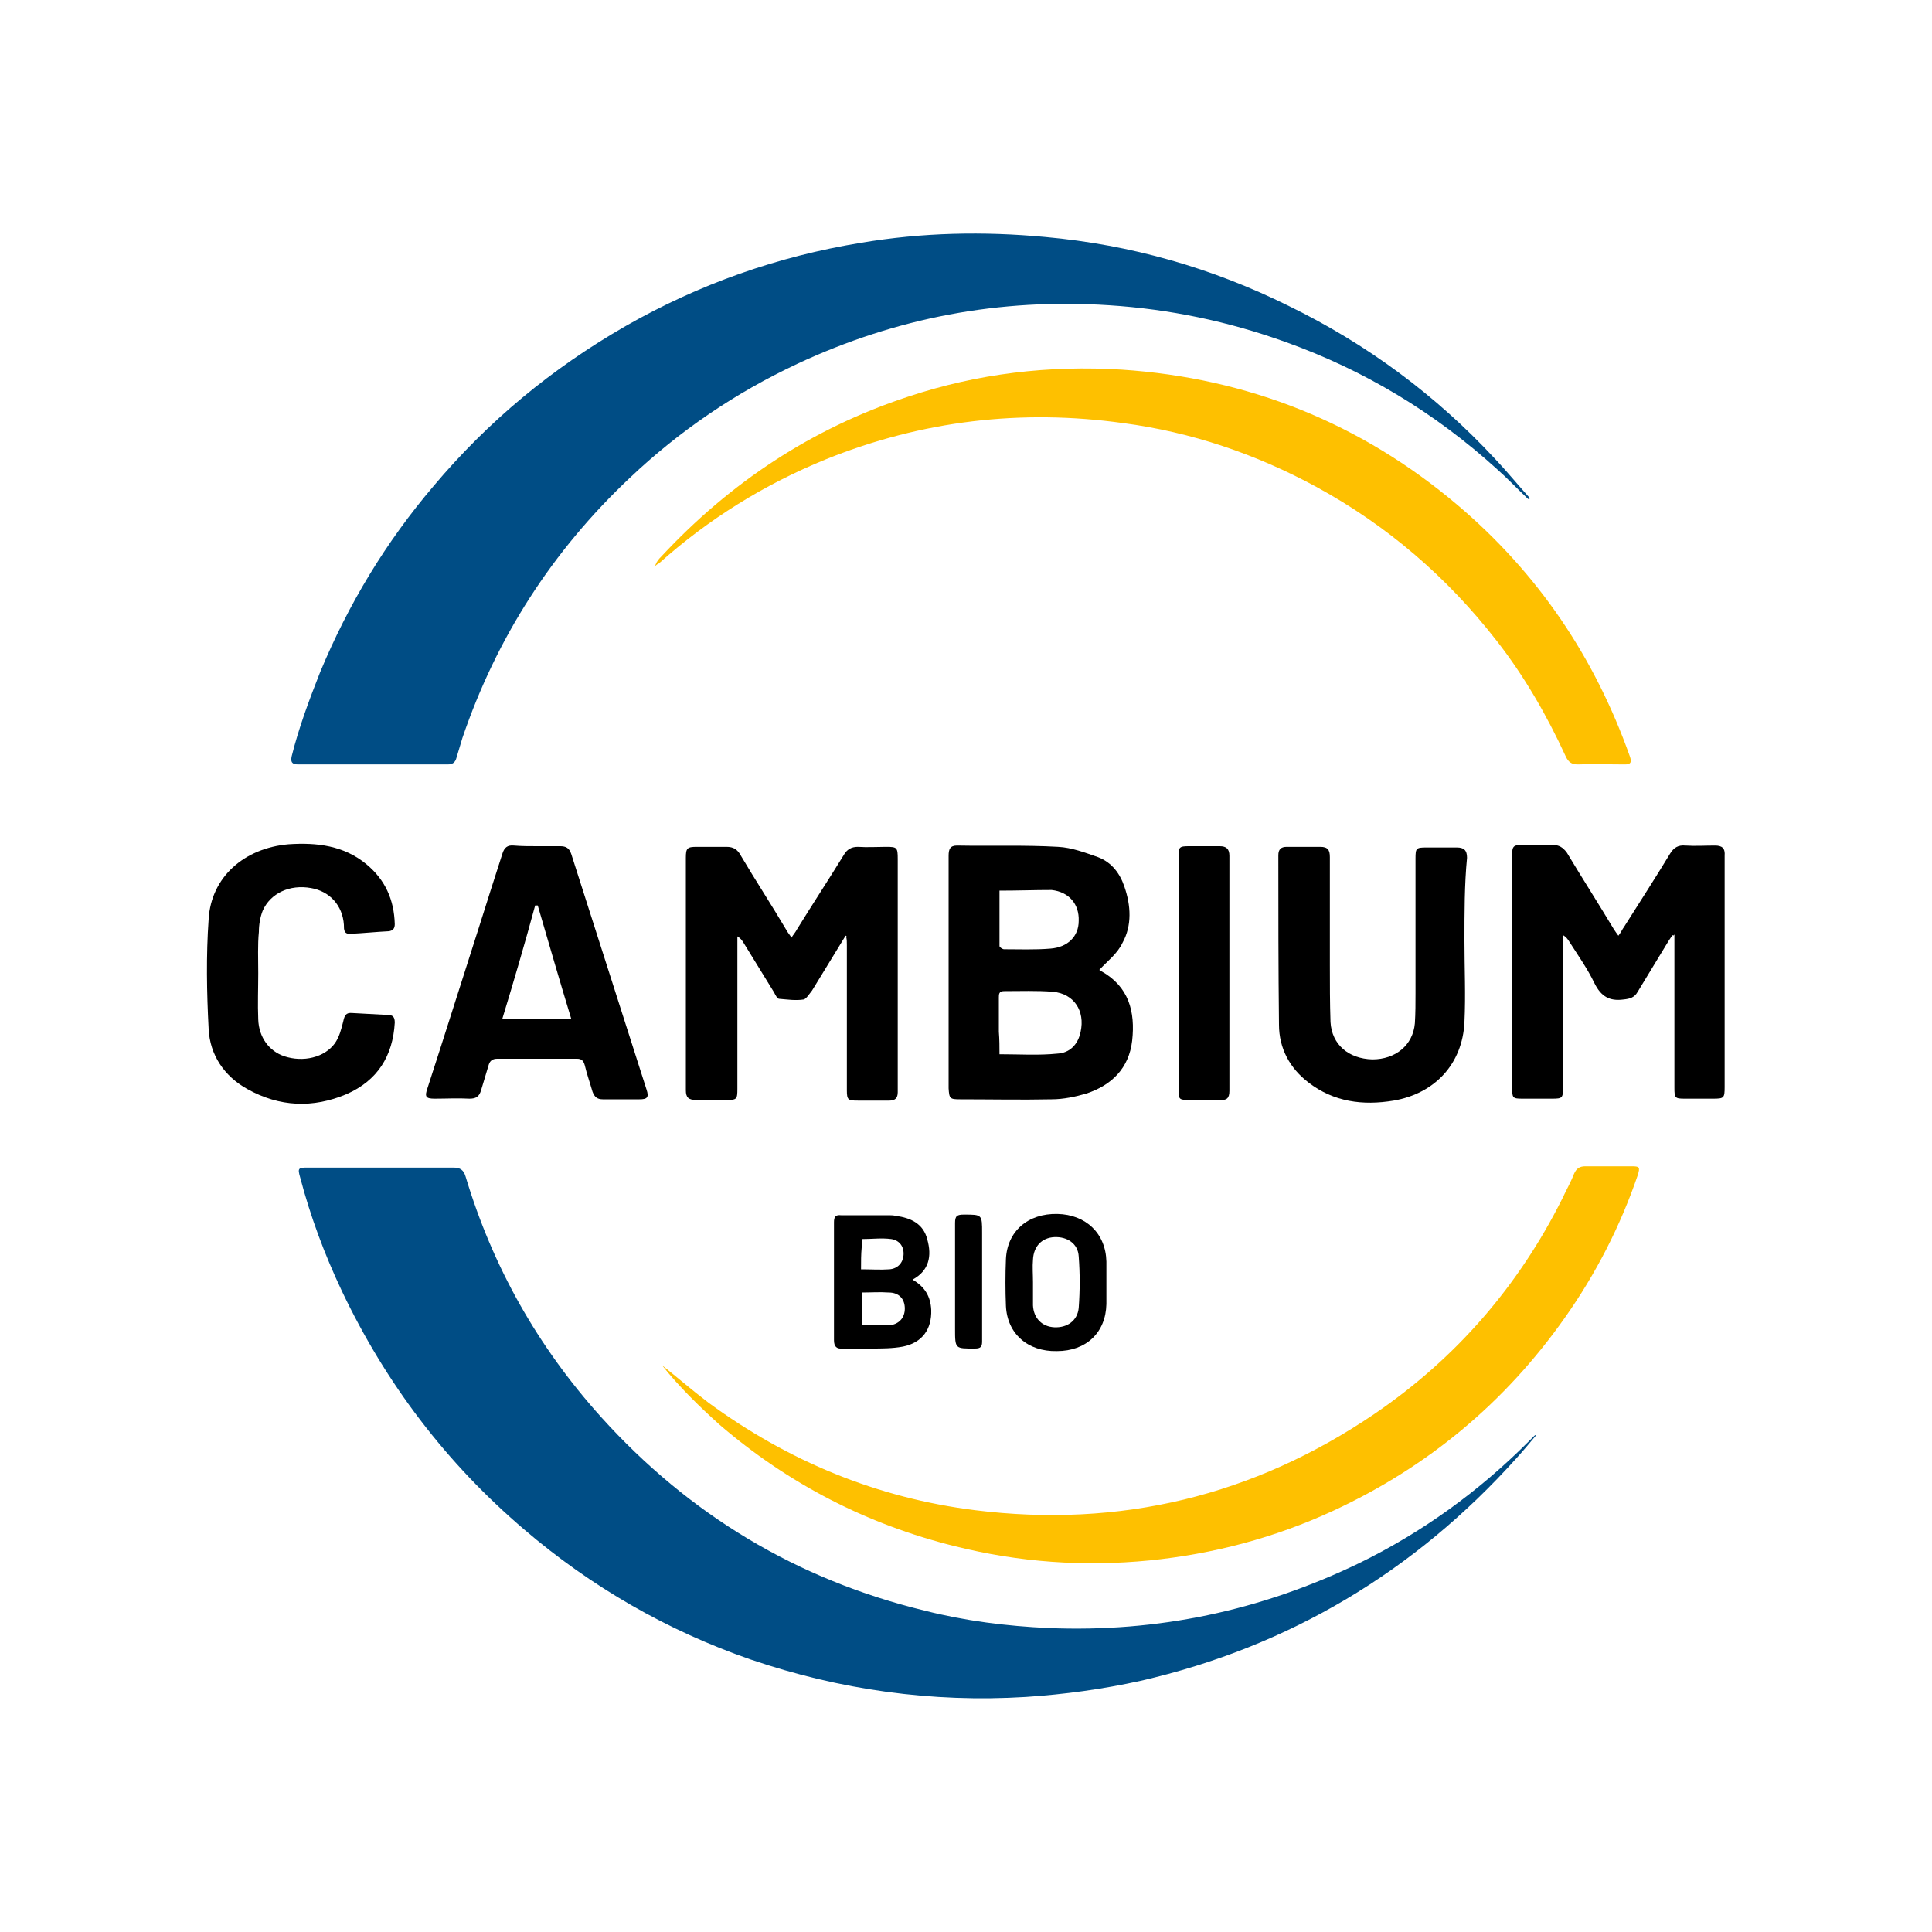 <?xml version="1.0" encoding="utf-8"?>
<!-- Generator: Adobe Illustrator 28.3.0, SVG Export Plug-In . SVG Version: 6.00 Build 0)  -->
<svg version="1.1" id="Layer_1" xmlns="http://www.w3.org/2000/svg" xmlns:xlink="http://www.w3.org/1999/xlink" x="0px" y="0px"
	 viewBox="0 0 300 300" style="enable-background:new 0 0 300 300;" xml:space="preserve">
<style type="text/css">
	.st0{fill:#004D85;}
	.st1{fill:#FEC000;}
</style>
<g>
	<g>
		<path class="st0" d="M238.5,222.9c-1,1.2-2,2.4-3,3.5c-15.8,17.6-35.3,29.3-58.4,34.6c-5.9,1.3-11.8,2.1-17.8,2.5
			c-14.6,0.9-28.9-1.1-42.7-5.8c-13-4.5-24.8-11.3-35.2-20.2c-12.1-10.3-21.5-22.7-28.3-37c-2.7-5.7-4.9-11.6-6.5-17.7
			c-0.4-1.4-0.3-1.5,1.2-1.5c7.5,0,15.1,0,22.6,0c1.1,0,1.6,0.4,1.9,1.4c4.2,14,11.2,26.4,21,37.3c13.7,15.2,30.5,25.3,50.3,30.1
			c6.3,1.6,12.7,2.4,19.2,2.7c17,0.7,33-2.7,48.3-10.1c9.8-4.8,18.5-11.1,26.2-18.8c0.3-0.3,0.6-0.6,0.9-0.9
			C238.4,222.8,238.5,222.8,238.5,222.9z"/>
		<path class="st0" d="M237.3,77.5c-1.7-1.6-3.2-3.2-4.9-4.7c-9.6-8.7-20.5-15.3-32.8-19.7c-8.9-3.2-18-5.1-27.4-5.7
			c-16.9-1.1-33,1.9-48.4,9.1c-9.6,4.5-18.3,10.4-26,17.7c-12,11.3-20.7,24.8-26,40.4c-0.3,1-0.6,2-0.9,3c-0.2,0.8-0.6,1.1-1.4,1.1
			c-7.7,0-15.5,0-23.2,0c-1,0-1.2-0.4-1-1.3c1.1-4.4,2.7-8.7,4.4-13c4.4-10.6,10.2-20.2,17.6-28.9c8.5-10.1,18.4-18.3,29.9-24.9
			c11.4-6.5,23.6-10.8,36.5-12.9c9.5-1.6,19-1.8,28.6-0.9c13.3,1.2,25.9,4.8,37.8,10.7c12.1,5.9,22.8,13.8,32,23.7
			c1.9,2,3.6,4.1,5.5,6.2C237.5,77.4,237.4,77.5,237.3,77.5z"/>
		<path class="st1" d="M101.7,87.9c0.3-0.8,0.6-1.1,1-1.5c10.7-11.5,23.4-19.9,38.3-24.8c10.8-3.6,21.9-4.9,33.2-4.2
			c19.6,1.3,37.1,8.3,52.1,21c12.5,10.6,21.3,23.6,26.8,39.1c0.3,0.9,0.1,1.2-0.8,1.2c-2.4,0-4.9-0.1-7.3,0c-1,0-1.5-0.4-1.9-1.3
			c-2.9-6.3-6.4-12.4-10.7-17.9c-7.7-9.9-17-17.9-28-23.9c-9.4-5.1-19.4-8.5-30-9.9c-15.8-2.2-31.2-0.4-46.1,5.6
			c-9.6,3.9-18.3,9.3-26,16.2C102.2,87.5,102.1,87.6,101.7,87.9z"/>
		<path class="st1" d="M102.8,212c2.4,1.9,4.7,3.9,7.2,5.8c12.4,9.1,26.2,14.8,41.4,16.7c22.5,2.8,43.3-2.2,62.1-15
			c12.6-8.6,22.3-19.8,29.1-33.4c0.6-1.3,1.3-2.5,1.8-3.8c0.4-0.9,0.9-1.2,1.8-1.2c2.4,0,4.7,0,7.1,0c1.3,0,1.4,0.1,1,1.4
			c-2.7,7.9-6.5,15.3-11.3,22.1c-9.3,13.2-21.3,23.2-36,30c-9.1,4.2-18.6,6.7-28.5,7.7c-10.2,1-20.2,0.3-30.2-2.2
			c-13.7-3.4-25.9-9.7-36.6-18.9C108.6,218.4,105.5,215.4,102.8,212z"/>
	</g>
	<g>
		<path d="M259.7,145.2c-0.2,0.3-0.4,0.6-0.6,0.9c-1.6,2.6-3.2,5.3-4.8,7.9c-0.5,0.9-1.2,1.1-2.2,1.2c-2.2,0.3-3.5-0.5-4.5-2.5
			c-1.1-2.3-2.6-4.4-4-6.6c-0.2-0.3-0.4-0.6-0.9-0.9c0,0.4,0,0.8,0,1.2c0,7.5,0,15,0,22.5c0,1.6-0.1,1.7-1.7,1.7c-1.5,0-3.1,0-4.6,0
			c-1.5,0-1.6-0.1-1.6-1.7c0-8.2,0-16.5,0-24.7c0-3.8,0-7.6,0-11.4c0-1.4,0.2-1.6,1.6-1.6c1.6,0,3.1,0,4.7,0c1,0,1.6,0.4,2.2,1.2
			c2.4,4,4.9,7.9,7.3,11.9c0.2,0.3,0.4,0.6,0.7,1c0.4-0.5,0.6-1,0.9-1.4c2.4-3.8,4.8-7.5,7.1-11.3c0.6-1,1.3-1.4,2.4-1.3
			c1.5,0.1,3.1,0,4.6,0c1.1,0,1.6,0.4,1.5,1.6c0,5.2,0,10.4,0,15.6c0,6.8,0,13.6,0,20.3c0,1.7-0.1,1.8-1.8,1.8c-1.5,0-3,0-4.4,0
			c-1.5,0-1.6-0.1-1.6-1.7c0-7.5,0-15,0-22.5c0-0.4,0-0.8,0-1.3C259.9,145.3,259.8,145.3,259.7,145.2z"/>
		<path d="M131.3,145.3c-1.7,2.8-3.5,5.7-5.2,8.5c-0.4,0.5-0.9,1.3-1.3,1.4c-1.3,0.2-2.5,0-3.8-0.1c-0.3,0-0.6-0.6-0.8-1
			c-1.6-2.6-3.2-5.2-4.8-7.8c-0.2-0.3-0.4-0.6-0.9-0.9c0,0.4,0,0.8,0,1.2c0,7.5,0,15,0,22.5c0,1.6-0.1,1.7-1.7,1.7
			c-1.6,0-3.1,0-4.7,0c-1.2,0-1.6-0.4-1.6-1.5c0-5.3,0-10.6,0-15.9c0-6.7,0-13.5,0-20.2c0-1.5,0.2-1.7,1.7-1.7c1.5,0,3.1,0,4.6,0
			c1.1,0,1.7,0.4,2.2,1.3c2.3,3.9,4.8,7.7,7.1,11.6c0.2,0.4,0.5,0.7,0.8,1.2c0.3-0.5,0.6-0.8,0.8-1.2c2.4-3.9,4.9-7.7,7.3-11.6
			c0.5-0.9,1.2-1.3,2.2-1.3c1.5,0.1,3,0,4.4,0c1.7,0,1.8,0.1,1.8,1.9c0,11.9,0,23.7,0,35.6c0,0.2,0,0.4,0,0.6c0,0.9-0.4,1.3-1.3,1.3
			c-1.6,0-3.3,0-4.9,0c-1.5,0-1.7-0.1-1.7-1.6c0-4.7,0-9.4,0-14.1c0-2.8,0-5.7,0-8.5c0-0.4,0-0.8-0.1-1.2
			C131.5,145.3,131.4,145.3,131.3,145.3z"/>
		<path d="M170.7,150.6c0,0,0.1,0.1,0.3,0.2c4.3,2.4,5.3,6.3,4.8,10.8c-0.5,4.3-3.2,6.9-7.1,8.2c-1.7,0.5-3.6,0.9-5.4,0.9
			c-4.7,0.1-9.5,0-14.2,0c-1.6,0-1.7-0.1-1.8-1.7c0-12,0-24,0-36.1c0-1,0.2-1.6,1.3-1.6c5.3,0.1,10.5-0.1,15.7,0.2
			c2.1,0.1,4.2,0.9,6.2,1.6c2.1,0.8,3.4,2.5,4.1,4.6c1,2.9,1.2,6-0.3,8.7C173.5,148.1,172,149.2,170.7,150.6z M155.2,163.7
			c3.1,0,6.1,0.2,9-0.1c1.9-0.1,3.2-1.4,3.6-3.4c0.7-3.2-1-5.9-4.3-6.2c-2.5-0.2-5-0.1-7.6-0.1c-0.8,0-0.8,0.5-0.8,1
			c0,1.8,0,3.5,0,5.3C155.2,161.4,155.2,162.6,155.2,163.7z M155.2,138.3c0,2.9,0,5.8,0,8.6c0,0.2,0.5,0.5,0.7,0.5
			c2.4,0,4.8,0.1,7.2-0.1c2.7-0.2,4.4-1.9,4.4-4.3c0.1-2.6-1.5-4.5-4.2-4.8C160.7,138.2,158,138.3,155.2,138.3z"/>
		<path d="M83.4,131.4c1.2,0,2.4,0,3.6,0c0.9,0,1.4,0.3,1.7,1.2c3.9,12.2,7.8,24.4,11.7,36.6c0.4,1.2,0.1,1.5-1.1,1.5
			c-1.9,0-3.8,0-5.7,0c-0.9,0-1.3-0.4-1.6-1.2c-0.4-1.4-0.9-2.8-1.2-4.1c-0.2-0.7-0.5-1-1.2-1c-4.1,0-8.3,0-12.4,0
			c-0.7,0-1.1,0.3-1.3,0.9c-0.4,1.3-0.8,2.7-1.2,4c-0.3,1-0.8,1.3-1.8,1.3c-1.8-0.1-3.6,0-5.4,0c-1.4,0-1.6-0.3-1.1-1.7
			c2.7-8.3,5.3-16.6,8-25c1.2-3.8,2.4-7.6,3.6-11.3c0.3-1,0.8-1.4,1.8-1.3C81,131.4,82.2,131.4,83.4,131.4z M78,158.2
			c3.6,0,7.1,0,10.7,0c-1.8-5.9-3.5-11.8-5.2-17.6c-0.1,0-0.2,0-0.4,0C81.5,146.5,79.8,152.3,78,158.2z"/>
		<path d="M227.4,146.1c0,4.2,0.2,8.4,0,12.6c-0.3,6.5-4.6,11.1-11,12.2c-4.8,0.8-9.3,0.2-13.2-2.8c-2.9-2.2-4.6-5.3-4.6-9
			c-0.1-8.8-0.1-17.6-0.1-26.3c0-0.9,0.4-1.3,1.3-1.3c1.7,0,3.5,0,5.2,0c1.2,0,1.5,0.5,1.5,1.6c0,5.6,0,11.2,0,16.8
			c0,2.9,0,5.8,0.1,8.8c0.2,3.5,2.8,5.7,6.5,5.8c3.6,0,6.3-2.2,6.6-5.6c0.1-1.6,0.1-3.1,0.1-4.7c0-7,0-14,0-20.9
			c0-1.6,0.1-1.7,1.7-1.7s3.1,0,4.7,0c1.1,0,1.6,0.4,1.6,1.6C227.4,137.3,227.4,141.7,227.4,146.1
			C227.4,146.1,227.4,146.1,227.4,146.1z"/>
		<path d="M40.1,151.1c0,2.4-0.1,4.8,0,7.2c0.1,2.8,1.7,4.9,4,5.7c3,1,6.3,0.2,7.9-2c0.7-1,1-2.2,1.3-3.4c0.2-0.9,0.4-1.4,1.4-1.3
			c1.8,0.1,3.7,0.2,5.5,0.3c0.8,0,1.1,0.3,1.1,1.2c-0.3,5.2-2.7,9-7.5,11.1c-5.2,2.2-10.4,2-15.4-0.8c-3.6-2-5.8-5.3-6-9.3
			c-0.3-5.7-0.4-11.4,0-17.1c0.4-6.5,5.5-11,12.4-11.6c4.4-0.3,8.6,0.2,12.1,3.1c2.9,2.4,4.3,5.5,4.4,9.3c0,0.7-0.3,1-0.9,1.1
			c-2,0.1-3.9,0.3-5.9,0.4c-1.1,0.1-1.1-0.6-1.1-1.4c-0.2-3-2.2-5.2-5.1-5.7c-3.3-0.6-6.3,0.8-7.5,3.5c-0.4,1-0.6,2.2-0.6,3.3
			C40,146.7,40.1,148.9,40.1,151.1C40.1,151.1,40.1,151.1,40.1,151.1z"/>
		<path d="M183,151c0-6,0-12,0-17.9c0-1.6,0.1-1.7,1.7-1.7c1.6,0,3.1,0,4.7,0c1,0,1.5,0.4,1.5,1.5c0,12.1,0,24.3,0,36.5
			c0,1.1-0.4,1.5-1.5,1.4c-1.6,0-3.2,0-4.8,0c-1.5,0-1.6-0.1-1.6-1.6C183,163.1,183,157.1,183,151z"/>
	</g>
	<g>
		<path d="M141.7,198.7c1.9,1.1,2.8,2.6,2.9,4.7c0.1,3-1.4,5.1-4.4,5.7c-1.6,0.3-3.3,0.3-5,0.3c-1.4,0-2.9,0-4.3,0
			c-1,0.1-1.4-0.3-1.4-1.3c0-4.7,0-9.5,0-14.2c0-1.4,0-2.7,0-4.1c0-0.8,0.2-1.2,1.1-1.1c2.4,0,4.9,0,7.3,0c0.4,0,0.8,0,1.2,0.1
			c2.3,0.3,4.3,1.2,4.9,3.7C144.7,195,144.3,197.3,141.7,198.7z M133.8,200.7c0,1.8,0,3.4,0,5.1c1.5,0,2.8,0,4.2,0
			c1.5-0.1,2.5-1.1,2.5-2.6s-0.9-2.5-2.5-2.5C136.6,200.6,135.3,200.7,133.8,200.7z M133.7,197.1c1.6,0,3,0.1,4.4,0
			c1.3-0.1,2.1-1,2.2-2.2c0.1-1.3-0.6-2.3-1.9-2.5c-1.5-0.2-3,0-4.6,0c0,0.4,0,0.9,0,1.3C133.7,194.8,133.7,195.9,133.7,197.1z"/>
		<path d="M171.8,199.1c0,1.1,0,2.2,0,3.4c-0.1,4.4-3.1,7.3-7.7,7.3c-4.5,0.1-7.7-2.7-7.9-7c-0.1-2.4-0.1-4.9,0-7.3
			c0.2-4.3,3.4-7.1,8-7c4.4,0.1,7.5,3,7.6,7.4C171.8,196.9,171.8,198,171.8,199.1z M160.4,199.1c0,1.2,0,2.4,0,3.6
			c0.1,2,1.4,3.3,3.3,3.4c2,0.1,3.6-1,3.8-3c0.2-2.7,0.2-5.4,0-8c-0.1-2-1.8-3.1-3.8-3c-1.9,0.1-3.2,1.4-3.3,3.5
			C160.3,196.7,160.4,197.9,160.4,199.1z"/>
		<path d="M152.5,199c0,3.1,0,6.2,0,9.3c0,0.8-0.2,1.1-1.1,1.1c-3.1,0-3.1,0.1-3.1-3.1c0-5.4,0-10.9,0-16.4c0-1.1,0.3-1.3,1.4-1.3
			c2.8,0,2.8,0,2.8,2.8C152.5,194,152.5,196.5,152.5,199z"/>
	</g>
</g>
</svg>
